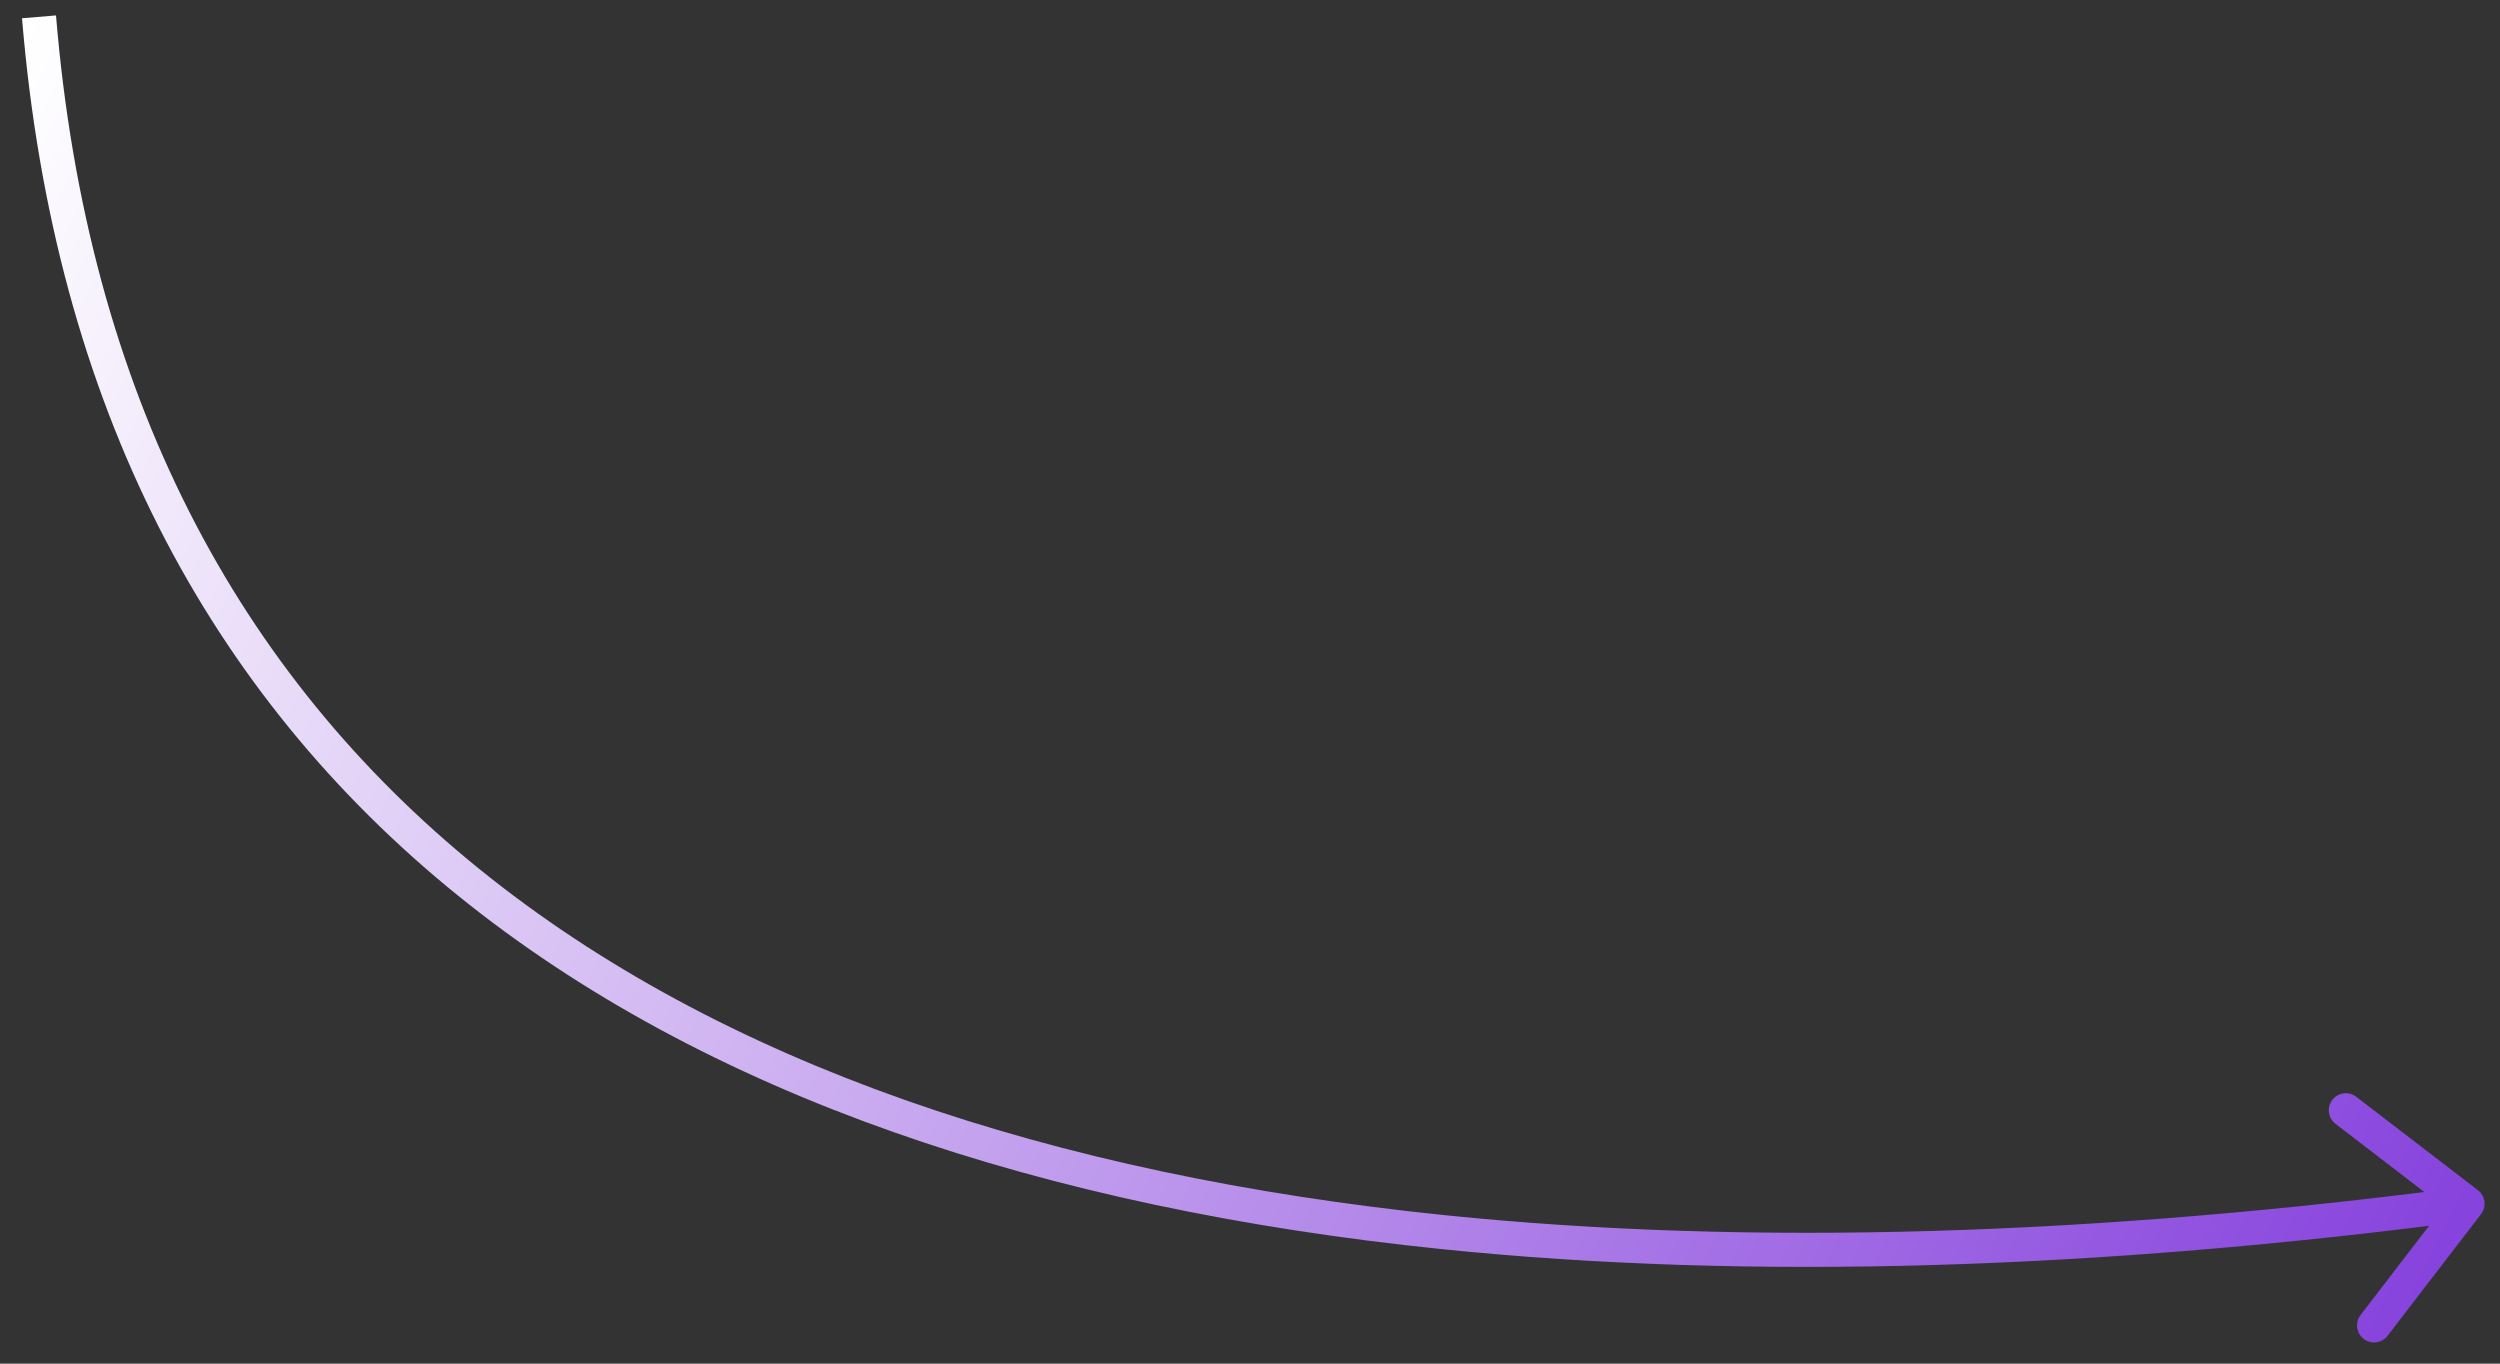 <?xml version="1.0" encoding="UTF-8"?> <svg xmlns="http://www.w3.org/2000/svg" width="110" height="60" viewBox="0 0 110 60" fill="none"><rect x="0" y="0" width="110" height="60" fill="#333333" stroke="none"/><path d="M109.028 52.368C109.357 52.621 109.418 53.091 109.166 53.42L105.055 58.773C104.803 59.102 104.332 59.164 104.003 58.912C103.675 58.659 103.613 58.188 103.865 57.86L107.52 53.101L102.761 49.447C102.432 49.195 102.371 48.724 102.623 48.395C102.875 48.067 103.346 48.005 103.674 48.257L109.028 52.368ZM63.5 54.214L63.577 53.468L63.5 54.214ZM108.669 53.707C92.408 55.841 77.109 56.365 63.423 54.96L63.577 53.468C77.118 54.858 92.296 54.343 108.474 52.219L108.669 53.707ZM63.423 54.96C45.936 53.164 31.032 48.212 20.134 39.392C9.215 30.554 2.383 17.884 0.969 0.803L2.464 0.679C3.847 17.39 10.505 29.669 21.078 38.226C31.672 46.8 46.261 51.689 63.577 53.468L63.423 54.96Z" fill="url(#paint0_linear_5775_36218)"></path><defs><linearGradient id="paint0_linear_5775_36218" x1="108.571" y1="52.963" x2="0.786" y2="1.995" gradientUnits="userSpaceOnUse"><stop stop-color="#8743DD"></stop><stop offset="1" stop-color="white"></stop></linearGradient></defs></svg> 